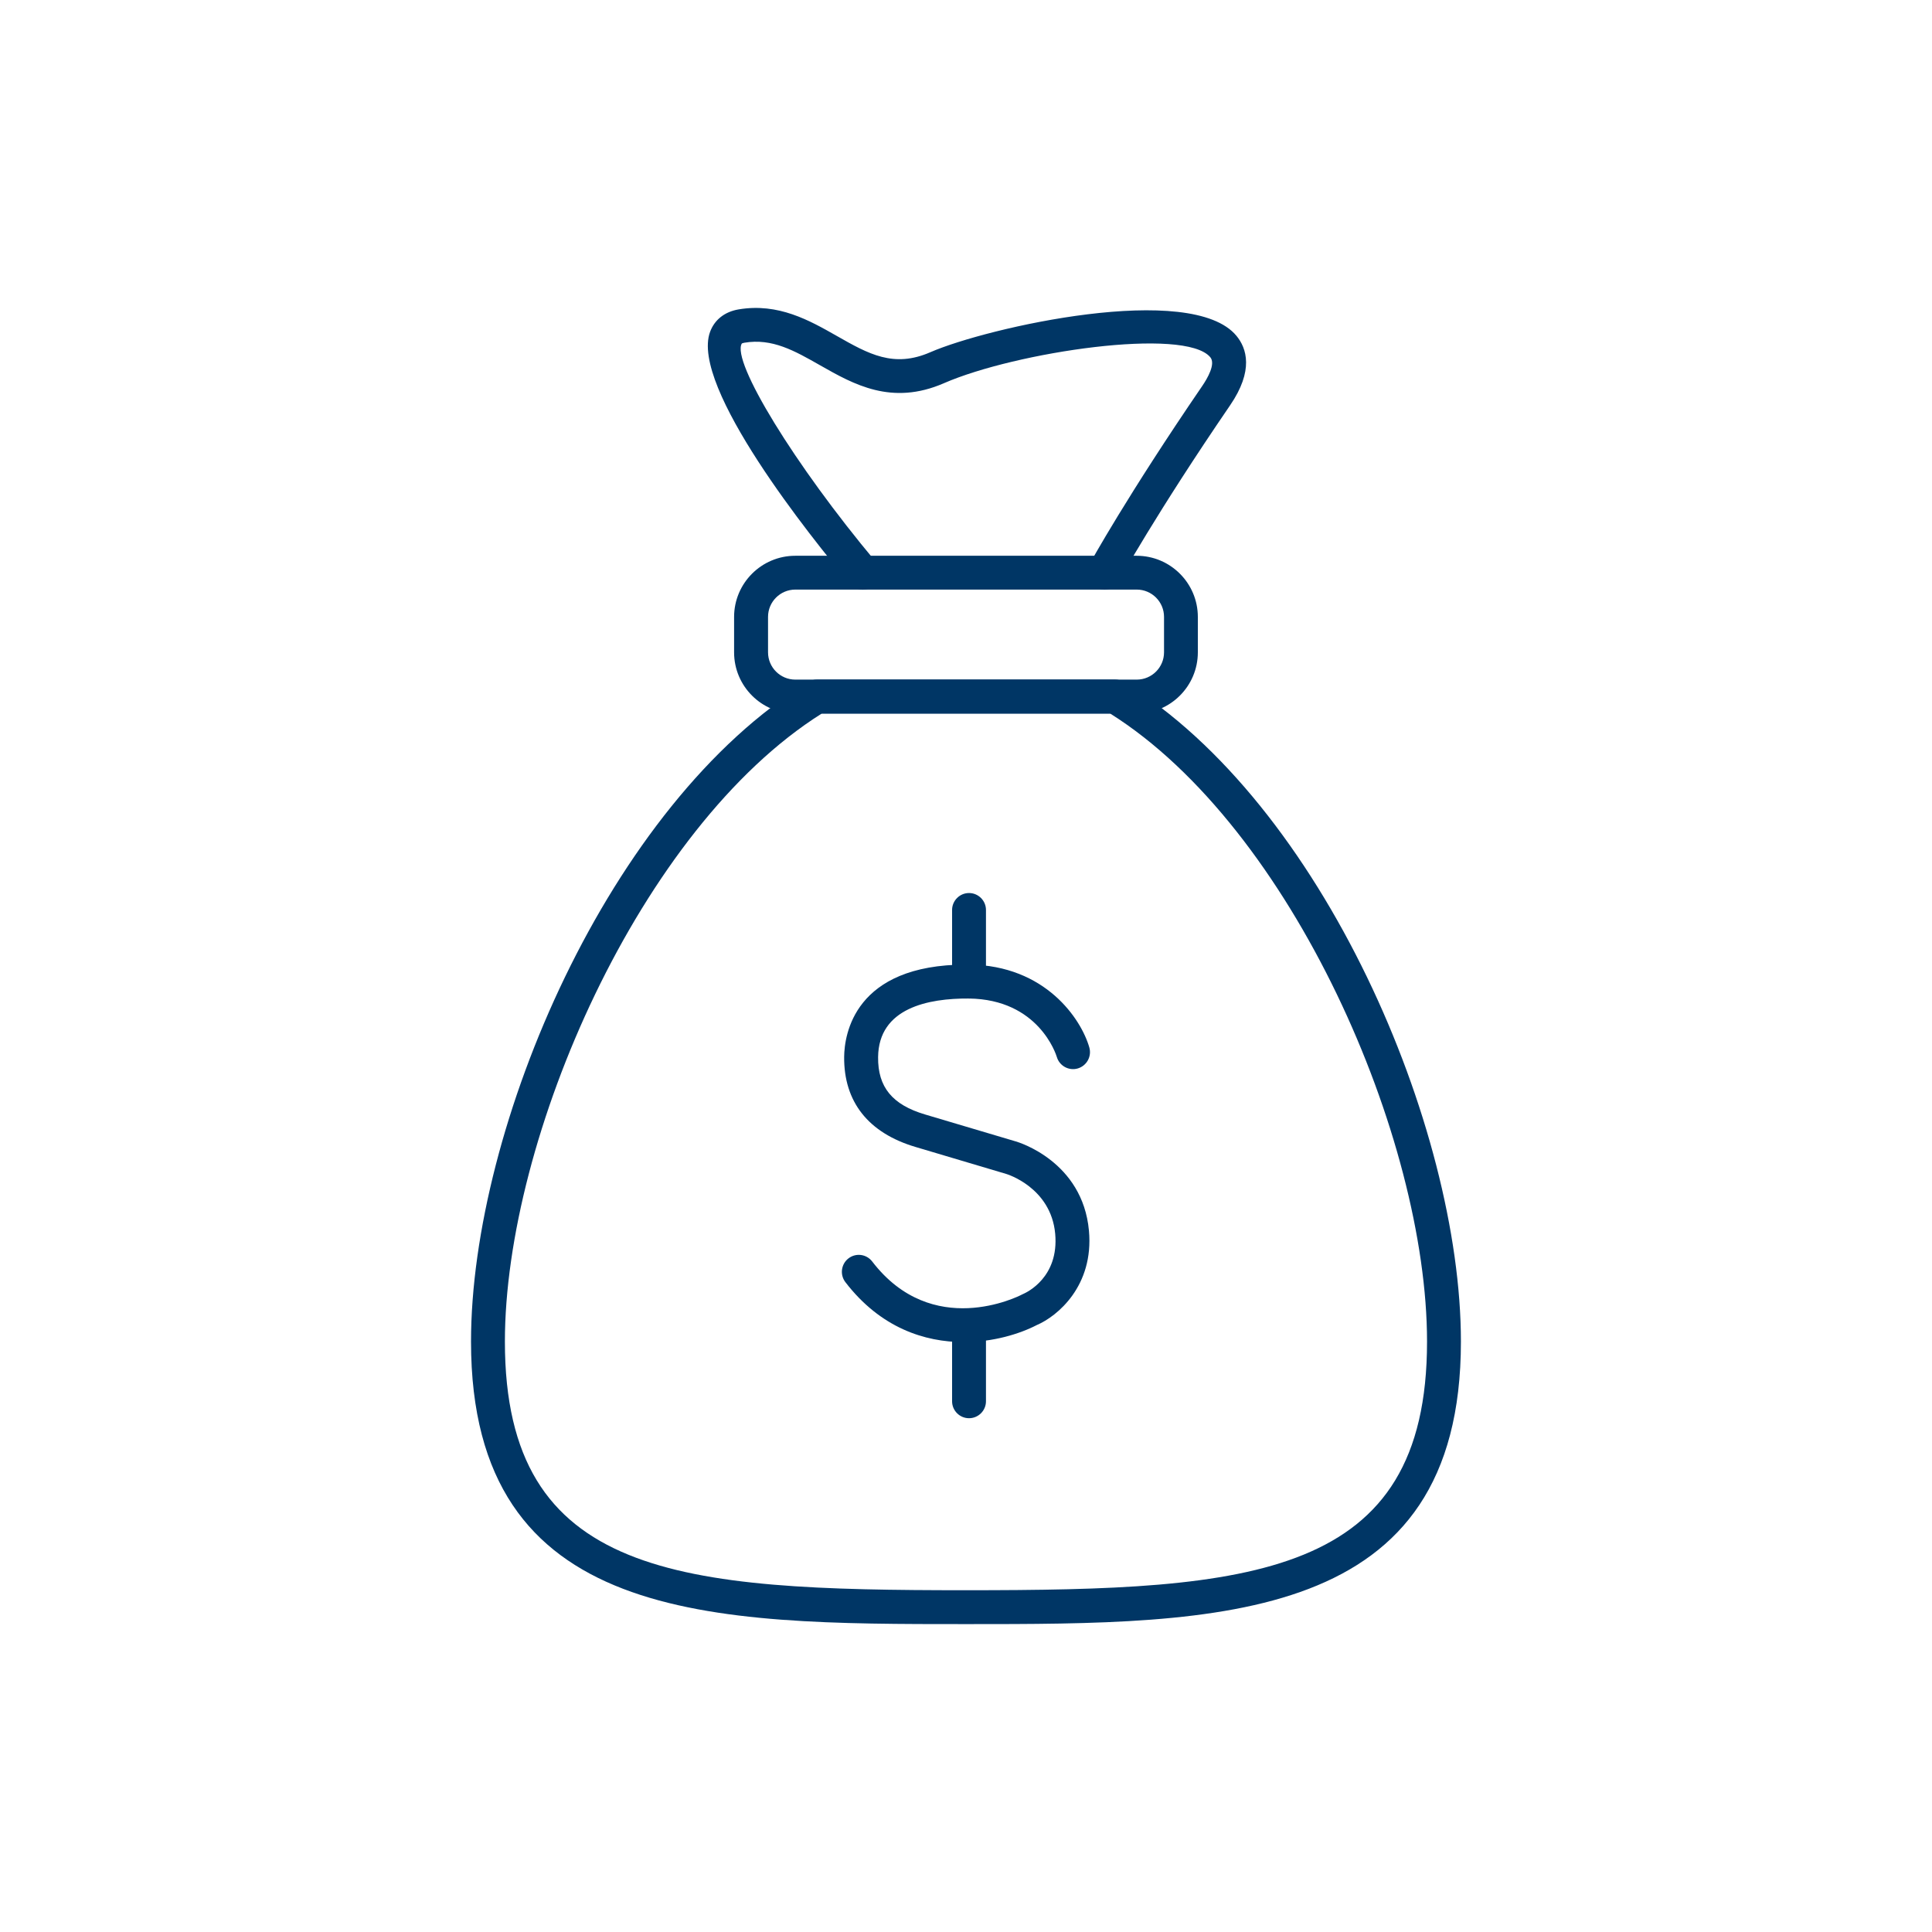 <?xml version="1.0" encoding="UTF-8"?>
<svg id="Layer_1" data-name="Layer 1" xmlns="http://www.w3.org/2000/svg" viewBox="0 0 300 300">
  <defs>
    <style>
      .cls-1 {
        fill: #003665;
      }
    </style>
  </defs>
  <g>
    <path class="cls-1" d="M149.63,208.4c-6.04,0-12.91-2.21-18.36-9.31-.88-1.15-.67-2.8.48-3.69,1.16-.89,2.8-.67,3.69.49,9.32,12.15,22.65,5.44,23.22,5.14.07-.04.15-.08.23-.11.55-.24,5.57-2.58,4.96-9.34-.66-7.21-7.53-9.27-7.6-9.29-.03,0-7.11-2.12-14.09-4.19-7.32-2.17-11.15-7.01-11.08-14.01.04-3.38,1.52-14.31,18.95-14.31.15,0,.31,0,.46,0,11.87.13,17.4,8.47,18.66,12.87.4,1.4-.41,2.85-1.8,3.26-1.39.4-2.84-.4-3.25-1.79h0c-.11-.37-2.82-8.95-13.66-9.07-6.28-.04-14.01,1.45-14.09,9.1-.05,4.65,2.2,7.4,7.31,8.91,6.99,2.07,14.07,4.18,14.07,4.18.4.11,10.38,3.1,11.36,13.86.78,8.56-4.88,13.28-8.09,14.65-2.66,1.38-6.78,2.65-11.37,2.65Z"/>
    <path class="cls-1" d="M150.47,155.05c-1.45,0-2.63-1.18-2.63-2.63v-11.12c0-1.45,1.18-2.63,2.63-2.63s2.63,1.18,2.63,2.63v11.12c0,1.45-1.18,2.63-2.63,2.63Z"/>
    <path class="cls-1" d="M150.47,220.22c-1.45,0-2.63-1.18-2.63-2.63v-11.12c0-1.45,1.18-2.63,2.63-2.63s2.63,1.18,2.63,2.63v11.12c0,1.45-1.18,2.63-2.63,2.63Z"/>
  </g>
  <g>
    <path class="cls-1" d="M150,252.19c-39.53,0-76.86,0-76.86-43.87,0-33.32,21.5-83.57,52.34-102.41.41-.25.89-.39,1.37-.39h46.29c.48,0,.96.13,1.37.39,30.85,18.84,52.34,69.09,52.34,102.41,0,43.87-37.33,43.87-76.86,43.87ZM127.6,110.8c-28.2,17.74-49.2,65.91-49.2,97.53,0,36.74,27.21,38.6,71.6,38.6s71.59-1.87,71.59-38.6c0-31.63-20.99-79.8-49.2-97.53h-44.8Z"/>
    <path class="cls-1" d="M176.5,110.8h-53.01c-5.24,0-9.5-4.26-9.5-9.5v-5.5c0-5.24,4.26-9.5,9.5-9.5h53.01c5.24,0,9.5,4.26,9.5,9.5v5.5c0,5.24-4.27,9.5-9.5,9.5ZM123.5,91.55c-2.34,0-4.24,1.9-4.24,4.24v5.5c0,2.34,1.9,4.24,4.24,4.24h53.01c2.34,0,4.24-1.9,4.24-4.24v-5.5c0-2.34-1.9-4.24-4.24-4.24h-53.01Z"/>
    <path class="cls-1" d="M171.46,91.55c-.43,0-.86-.1-1.26-.32-1.28-.7-1.74-2.3-1.05-3.57.23-.43,5.86-10.65,17.51-27.69.84-1.23,2.13-3.45,1.28-4.49-3.92-4.74-30.23-.83-41.36,4.02-8.13,3.54-14.03.18-19.24-2.78-3.99-2.27-7.44-4.23-11.76-3.5-.24.04-.36.1-.39.12-1.66,2.74,8.24,18.91,20.8,33.9.93,1.11.79,2.77-.33,3.71-1.11.94-2.77.79-3.71-.33-5.88-7.02-24.83-30.59-21.69-39.09.7-1.89,2.28-3.13,4.45-3.49,6.16-1.03,10.98,1.71,15.22,4.12,4.94,2.81,8.84,5.02,14.54,2.53,8.79-3.83,40.51-11.02,47.52-2.55,1.6,1.93,2.73,5.38-.99,10.81-11.49,16.8-17.18,27.15-17.24,27.25-.48.87-1.38,1.37-2.31,1.37Z"/>
  </g>
</svg>